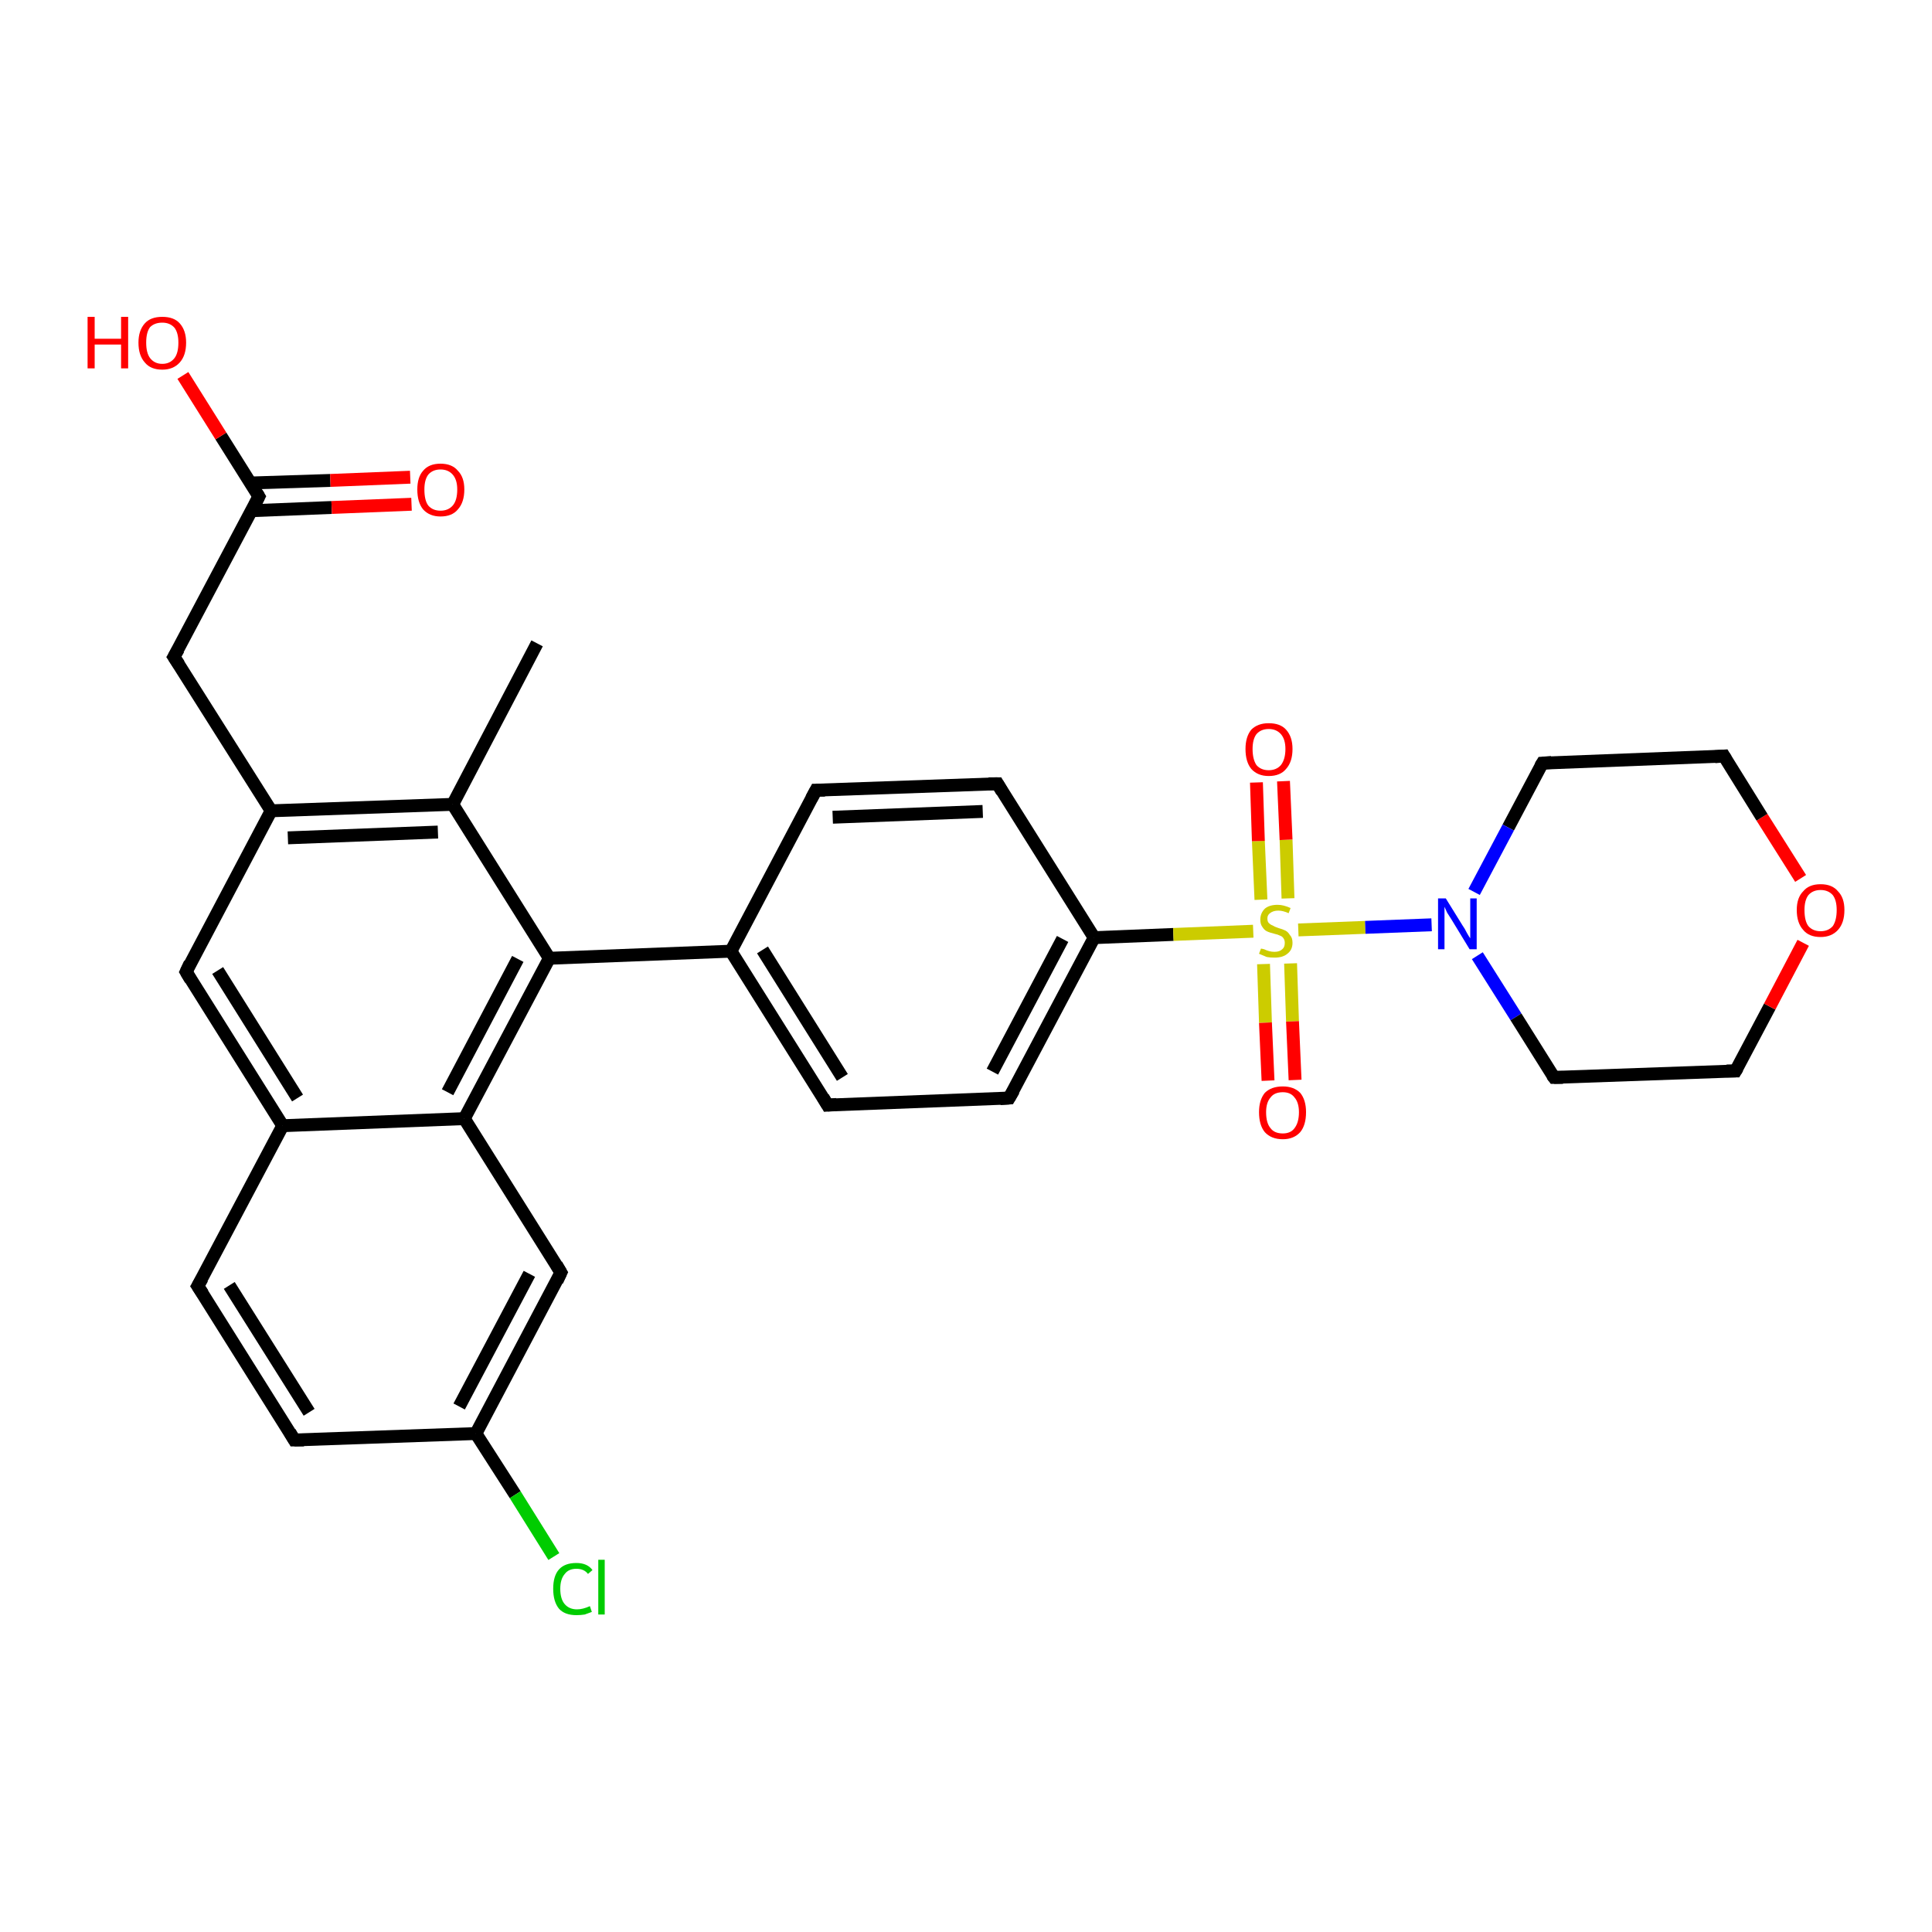 <?xml version='1.0' encoding='iso-8859-1'?>
<svg version='1.1' baseProfile='full'
              xmlns='http://www.w3.org/2000/svg'
                      xmlns:rdkit='http://www.rdkit.org/xml'
                      xmlns:xlink='http://www.w3.org/1999/xlink'
                  xml:space='preserve'
width='300px' height='300px' viewBox='0 0 300 300'>
<!-- END OF HEADER -->
<rect style='opacity:1.0;fill:#FFFFFF;stroke:none' width='300.0' height='300.0' x='0.0' y='0.0'> </rect>
<path class='bond-0 atom-0 atom-1' d='M 83.4,99.9 L 70.3,124.9' style='fill:none;fill-rule:evenodd;stroke:#000000;stroke-width:2.0px;stroke-linecap:butt;stroke-linejoin:miter;stroke-opacity:1' />
<path class='bond-1 atom-1 atom-2' d='M 70.3,124.9 L 42.1,125.9' style='fill:none;fill-rule:evenodd;stroke:#000000;stroke-width:2.0px;stroke-linecap:butt;stroke-linejoin:miter;stroke-opacity:1' />
<path class='bond-1 atom-1 atom-2' d='M 68.0,129.2 L 44.7,130.1' style='fill:none;fill-rule:evenodd;stroke:#000000;stroke-width:2.0px;stroke-linecap:butt;stroke-linejoin:miter;stroke-opacity:1' />
<path class='bond-2 atom-2 atom-3' d='M 42.1,125.9 L 27.0,102.0' style='fill:none;fill-rule:evenodd;stroke:#000000;stroke-width:2.0px;stroke-linecap:butt;stroke-linejoin:miter;stroke-opacity:1' />
<path class='bond-3 atom-3 atom-4' d='M 27.0,102.0 L 40.2,77.1' style='fill:none;fill-rule:evenodd;stroke:#000000;stroke-width:2.0px;stroke-linecap:butt;stroke-linejoin:miter;stroke-opacity:1' />
<path class='bond-4 atom-4 atom-5' d='M 40.2,77.1 L 34.3,67.7' style='fill:none;fill-rule:evenodd;stroke:#000000;stroke-width:2.0px;stroke-linecap:butt;stroke-linejoin:miter;stroke-opacity:1' />
<path class='bond-4 atom-4 atom-5' d='M 34.3,67.7 L 28.4,58.3' style='fill:none;fill-rule:evenodd;stroke:#FF0000;stroke-width:2.0px;stroke-linecap:butt;stroke-linejoin:miter;stroke-opacity:1' />
<path class='bond-5 atom-4 atom-6' d='M 39.1,79.3 L 51.5,78.8' style='fill:none;fill-rule:evenodd;stroke:#000000;stroke-width:2.0px;stroke-linecap:butt;stroke-linejoin:miter;stroke-opacity:1' />
<path class='bond-5 atom-4 atom-6' d='M 51.5,78.8 L 63.9,78.3' style='fill:none;fill-rule:evenodd;stroke:#FF0000;stroke-width:2.0px;stroke-linecap:butt;stroke-linejoin:miter;stroke-opacity:1' />
<path class='bond-5 atom-4 atom-6' d='M 38.9,75.0 L 51.3,74.6' style='fill:none;fill-rule:evenodd;stroke:#000000;stroke-width:2.0px;stroke-linecap:butt;stroke-linejoin:miter;stroke-opacity:1' />
<path class='bond-5 atom-4 atom-6' d='M 51.3,74.6 L 63.7,74.1' style='fill:none;fill-rule:evenodd;stroke:#FF0000;stroke-width:2.0px;stroke-linecap:butt;stroke-linejoin:miter;stroke-opacity:1' />
<path class='bond-6 atom-2 atom-7' d='M 42.1,125.9 L 28.9,150.9' style='fill:none;fill-rule:evenodd;stroke:#000000;stroke-width:2.0px;stroke-linecap:butt;stroke-linejoin:miter;stroke-opacity:1' />
<path class='bond-7 atom-7 atom-8' d='M 28.9,150.9 L 43.9,174.8' style='fill:none;fill-rule:evenodd;stroke:#000000;stroke-width:2.0px;stroke-linecap:butt;stroke-linejoin:miter;stroke-opacity:1' />
<path class='bond-7 atom-7 atom-8' d='M 33.8,150.7 L 46.2,170.5' style='fill:none;fill-rule:evenodd;stroke:#000000;stroke-width:2.0px;stroke-linecap:butt;stroke-linejoin:miter;stroke-opacity:1' />
<path class='bond-8 atom-8 atom-9' d='M 43.9,174.8 L 30.7,199.7' style='fill:none;fill-rule:evenodd;stroke:#000000;stroke-width:2.0px;stroke-linecap:butt;stroke-linejoin:miter;stroke-opacity:1' />
<path class='bond-9 atom-9 atom-10' d='M 30.7,199.7 L 45.7,223.6' style='fill:none;fill-rule:evenodd;stroke:#000000;stroke-width:2.0px;stroke-linecap:butt;stroke-linejoin:miter;stroke-opacity:1' />
<path class='bond-9 atom-9 atom-10' d='M 35.6,199.6 L 48.0,219.3' style='fill:none;fill-rule:evenodd;stroke:#000000;stroke-width:2.0px;stroke-linecap:butt;stroke-linejoin:miter;stroke-opacity:1' />
<path class='bond-10 atom-10 atom-11' d='M 45.7,223.6 L 73.9,222.6' style='fill:none;fill-rule:evenodd;stroke:#000000;stroke-width:2.0px;stroke-linecap:butt;stroke-linejoin:miter;stroke-opacity:1' />
<path class='bond-11 atom-11 atom-12' d='M 73.9,222.6 L 80.0,232.1' style='fill:none;fill-rule:evenodd;stroke:#000000;stroke-width:2.0px;stroke-linecap:butt;stroke-linejoin:miter;stroke-opacity:1' />
<path class='bond-11 atom-11 atom-12' d='M 80.0,232.1 L 86.0,241.7' style='fill:none;fill-rule:evenodd;stroke:#00CC00;stroke-width:2.0px;stroke-linecap:butt;stroke-linejoin:miter;stroke-opacity:1' />
<path class='bond-12 atom-11 atom-13' d='M 73.9,222.6 L 87.1,197.6' style='fill:none;fill-rule:evenodd;stroke:#000000;stroke-width:2.0px;stroke-linecap:butt;stroke-linejoin:miter;stroke-opacity:1' />
<path class='bond-12 atom-11 atom-13' d='M 71.3,218.4 L 82.2,197.8' style='fill:none;fill-rule:evenodd;stroke:#000000;stroke-width:2.0px;stroke-linecap:butt;stroke-linejoin:miter;stroke-opacity:1' />
<path class='bond-13 atom-13 atom-14' d='M 87.1,197.6 L 72.1,173.7' style='fill:none;fill-rule:evenodd;stroke:#000000;stroke-width:2.0px;stroke-linecap:butt;stroke-linejoin:miter;stroke-opacity:1' />
<path class='bond-14 atom-14 atom-15' d='M 72.1,173.7 L 85.3,148.8' style='fill:none;fill-rule:evenodd;stroke:#000000;stroke-width:2.0px;stroke-linecap:butt;stroke-linejoin:miter;stroke-opacity:1' />
<path class='bond-14 atom-14 atom-15' d='M 69.5,169.6 L 80.4,148.9' style='fill:none;fill-rule:evenodd;stroke:#000000;stroke-width:2.0px;stroke-linecap:butt;stroke-linejoin:miter;stroke-opacity:1' />
<path class='bond-15 atom-15 atom-16' d='M 85.3,148.8 L 113.5,147.7' style='fill:none;fill-rule:evenodd;stroke:#000000;stroke-width:2.0px;stroke-linecap:butt;stroke-linejoin:miter;stroke-opacity:1' />
<path class='bond-16 atom-16 atom-17' d='M 113.5,147.7 L 128.5,171.6' style='fill:none;fill-rule:evenodd;stroke:#000000;stroke-width:2.0px;stroke-linecap:butt;stroke-linejoin:miter;stroke-opacity:1' />
<path class='bond-16 atom-16 atom-17' d='M 118.4,147.5 L 130.8,167.3' style='fill:none;fill-rule:evenodd;stroke:#000000;stroke-width:2.0px;stroke-linecap:butt;stroke-linejoin:miter;stroke-opacity:1' />
<path class='bond-17 atom-17 atom-18' d='M 128.5,171.6 L 156.7,170.5' style='fill:none;fill-rule:evenodd;stroke:#000000;stroke-width:2.0px;stroke-linecap:butt;stroke-linejoin:miter;stroke-opacity:1' />
<path class='bond-18 atom-18 atom-19' d='M 156.7,170.5 L 169.9,145.6' style='fill:none;fill-rule:evenodd;stroke:#000000;stroke-width:2.0px;stroke-linecap:butt;stroke-linejoin:miter;stroke-opacity:1' />
<path class='bond-18 atom-18 atom-19' d='M 154.1,166.4 L 165.0,145.8' style='fill:none;fill-rule:evenodd;stroke:#000000;stroke-width:2.0px;stroke-linecap:butt;stroke-linejoin:miter;stroke-opacity:1' />
<path class='bond-19 atom-19 atom-20' d='M 169.9,145.6 L 154.9,121.7' style='fill:none;fill-rule:evenodd;stroke:#000000;stroke-width:2.0px;stroke-linecap:butt;stroke-linejoin:miter;stroke-opacity:1' />
<path class='bond-20 atom-20 atom-21' d='M 154.9,121.7 L 126.7,122.7' style='fill:none;fill-rule:evenodd;stroke:#000000;stroke-width:2.0px;stroke-linecap:butt;stroke-linejoin:miter;stroke-opacity:1' />
<path class='bond-20 atom-20 atom-21' d='M 152.6,126.0 L 129.3,126.9' style='fill:none;fill-rule:evenodd;stroke:#000000;stroke-width:2.0px;stroke-linecap:butt;stroke-linejoin:miter;stroke-opacity:1' />
<path class='bond-21 atom-19 atom-22' d='M 169.9,145.6 L 182.2,145.1' style='fill:none;fill-rule:evenodd;stroke:#000000;stroke-width:2.0px;stroke-linecap:butt;stroke-linejoin:miter;stroke-opacity:1' />
<path class='bond-21 atom-19 atom-22' d='M 182.2,145.1 L 194.6,144.6' style='fill:none;fill-rule:evenodd;stroke:#CCCC00;stroke-width:2.0px;stroke-linecap:butt;stroke-linejoin:miter;stroke-opacity:1' />
<path class='bond-22 atom-22 atom-23' d='M 196.2,149.7 L 196.5,158.8' style='fill:none;fill-rule:evenodd;stroke:#CCCC00;stroke-width:2.0px;stroke-linecap:butt;stroke-linejoin:miter;stroke-opacity:1' />
<path class='bond-22 atom-22 atom-23' d='M 196.5,158.8 L 196.9,167.8' style='fill:none;fill-rule:evenodd;stroke:#FF0000;stroke-width:2.0px;stroke-linecap:butt;stroke-linejoin:miter;stroke-opacity:1' />
<path class='bond-22 atom-22 atom-23' d='M 200.4,149.6 L 200.7,158.6' style='fill:none;fill-rule:evenodd;stroke:#CCCC00;stroke-width:2.0px;stroke-linecap:butt;stroke-linejoin:miter;stroke-opacity:1' />
<path class='bond-22 atom-22 atom-23' d='M 200.7,158.6 L 201.1,167.7' style='fill:none;fill-rule:evenodd;stroke:#FF0000;stroke-width:2.0px;stroke-linecap:butt;stroke-linejoin:miter;stroke-opacity:1' />
<path class='bond-23 atom-22 atom-24' d='M 200.0,139.5 L 199.7,130.4' style='fill:none;fill-rule:evenodd;stroke:#CCCC00;stroke-width:2.0px;stroke-linecap:butt;stroke-linejoin:miter;stroke-opacity:1' />
<path class='bond-23 atom-22 atom-24' d='M 199.7,130.4 L 199.3,121.3' style='fill:none;fill-rule:evenodd;stroke:#FF0000;stroke-width:2.0px;stroke-linecap:butt;stroke-linejoin:miter;stroke-opacity:1' />
<path class='bond-23 atom-22 atom-24' d='M 195.8,139.7 L 195.4,130.6' style='fill:none;fill-rule:evenodd;stroke:#CCCC00;stroke-width:2.0px;stroke-linecap:butt;stroke-linejoin:miter;stroke-opacity:1' />
<path class='bond-23 atom-22 atom-24' d='M 195.4,130.6 L 195.1,121.5' style='fill:none;fill-rule:evenodd;stroke:#FF0000;stroke-width:2.0px;stroke-linecap:butt;stroke-linejoin:miter;stroke-opacity:1' />
<path class='bond-24 atom-22 atom-25' d='M 201.6,144.4 L 212.0,144.0' style='fill:none;fill-rule:evenodd;stroke:#CCCC00;stroke-width:2.0px;stroke-linecap:butt;stroke-linejoin:miter;stroke-opacity:1' />
<path class='bond-24 atom-22 atom-25' d='M 212.0,144.0 L 222.3,143.6' style='fill:none;fill-rule:evenodd;stroke:#0000FF;stroke-width:2.0px;stroke-linecap:butt;stroke-linejoin:miter;stroke-opacity:1' />
<path class='bond-25 atom-25 atom-26' d='M 229.4,148.4 L 235.4,157.9' style='fill:none;fill-rule:evenodd;stroke:#0000FF;stroke-width:2.0px;stroke-linecap:butt;stroke-linejoin:miter;stroke-opacity:1' />
<path class='bond-25 atom-25 atom-26' d='M 235.4,157.9 L 241.3,167.3' style='fill:none;fill-rule:evenodd;stroke:#000000;stroke-width:2.0px;stroke-linecap:butt;stroke-linejoin:miter;stroke-opacity:1' />
<path class='bond-26 atom-26 atom-27' d='M 241.3,167.3 L 269.5,166.3' style='fill:none;fill-rule:evenodd;stroke:#000000;stroke-width:2.0px;stroke-linecap:butt;stroke-linejoin:miter;stroke-opacity:1' />
<path class='bond-27 atom-27 atom-28' d='M 269.5,166.3 L 274.8,156.3' style='fill:none;fill-rule:evenodd;stroke:#000000;stroke-width:2.0px;stroke-linecap:butt;stroke-linejoin:miter;stroke-opacity:1' />
<path class='bond-27 atom-27 atom-28' d='M 274.8,156.3 L 280.0,146.4' style='fill:none;fill-rule:evenodd;stroke:#FF0000;stroke-width:2.0px;stroke-linecap:butt;stroke-linejoin:miter;stroke-opacity:1' />
<path class='bond-28 atom-28 atom-29' d='M 279.6,136.4 L 273.6,126.9' style='fill:none;fill-rule:evenodd;stroke:#FF0000;stroke-width:2.0px;stroke-linecap:butt;stroke-linejoin:miter;stroke-opacity:1' />
<path class='bond-28 atom-28 atom-29' d='M 273.6,126.9 L 267.7,117.4' style='fill:none;fill-rule:evenodd;stroke:#000000;stroke-width:2.0px;stroke-linecap:butt;stroke-linejoin:miter;stroke-opacity:1' />
<path class='bond-29 atom-29 atom-30' d='M 267.7,117.4 L 239.5,118.5' style='fill:none;fill-rule:evenodd;stroke:#000000;stroke-width:2.0px;stroke-linecap:butt;stroke-linejoin:miter;stroke-opacity:1' />
<path class='bond-30 atom-15 atom-1' d='M 85.3,148.8 L 70.3,124.9' style='fill:none;fill-rule:evenodd;stroke:#000000;stroke-width:2.0px;stroke-linecap:butt;stroke-linejoin:miter;stroke-opacity:1' />
<path class='bond-31 atom-21 atom-16' d='M 126.7,122.7 L 113.5,147.7' style='fill:none;fill-rule:evenodd;stroke:#000000;stroke-width:2.0px;stroke-linecap:butt;stroke-linejoin:miter;stroke-opacity:1' />
<path class='bond-32 atom-30 atom-25' d='M 239.5,118.5 L 234.2,128.5' style='fill:none;fill-rule:evenodd;stroke:#000000;stroke-width:2.0px;stroke-linecap:butt;stroke-linejoin:miter;stroke-opacity:1' />
<path class='bond-32 atom-30 atom-25' d='M 234.2,128.5 L 228.9,138.5' style='fill:none;fill-rule:evenodd;stroke:#0000FF;stroke-width:2.0px;stroke-linecap:butt;stroke-linejoin:miter;stroke-opacity:1' />
<path class='bond-33 atom-14 atom-8' d='M 72.1,173.7 L 43.9,174.8' style='fill:none;fill-rule:evenodd;stroke:#000000;stroke-width:2.0px;stroke-linecap:butt;stroke-linejoin:miter;stroke-opacity:1' />
<path d='M 27.8,103.2 L 27.0,102.0 L 27.7,100.8' style='fill:none;stroke:#000000;stroke-width:2.0px;stroke-linecap:butt;stroke-linejoin:miter;stroke-opacity:1;' />
<path d='M 39.6,78.3 L 40.2,77.1 L 39.9,76.6' style='fill:none;stroke:#000000;stroke-width:2.0px;stroke-linecap:butt;stroke-linejoin:miter;stroke-opacity:1;' />
<path d='M 29.5,149.6 L 28.9,150.9 L 29.6,152.1' style='fill:none;stroke:#000000;stroke-width:2.0px;stroke-linecap:butt;stroke-linejoin:miter;stroke-opacity:1;' />
<path d='M 31.4,198.5 L 30.7,199.7 L 31.5,200.9' style='fill:none;stroke:#000000;stroke-width:2.0px;stroke-linecap:butt;stroke-linejoin:miter;stroke-opacity:1;' />
<path d='M 45.0,222.4 L 45.7,223.6 L 47.2,223.6' style='fill:none;stroke:#000000;stroke-width:2.0px;stroke-linecap:butt;stroke-linejoin:miter;stroke-opacity:1;' />
<path d='M 86.5,198.9 L 87.1,197.6 L 86.4,196.4' style='fill:none;stroke:#000000;stroke-width:2.0px;stroke-linecap:butt;stroke-linejoin:miter;stroke-opacity:1;' />
<path d='M 127.8,170.4 L 128.5,171.6 L 129.9,171.5' style='fill:none;stroke:#000000;stroke-width:2.0px;stroke-linecap:butt;stroke-linejoin:miter;stroke-opacity:1;' />
<path d='M 155.3,170.6 L 156.7,170.5 L 157.4,169.3' style='fill:none;stroke:#000000;stroke-width:2.0px;stroke-linecap:butt;stroke-linejoin:miter;stroke-opacity:1;' />
<path d='M 155.6,122.9 L 154.9,121.7 L 153.5,121.7' style='fill:none;stroke:#000000;stroke-width:2.0px;stroke-linecap:butt;stroke-linejoin:miter;stroke-opacity:1;' />
<path d='M 128.1,122.7 L 126.7,122.7 L 126.0,124.0' style='fill:none;stroke:#000000;stroke-width:2.0px;stroke-linecap:butt;stroke-linejoin:miter;stroke-opacity:1;' />
<path d='M 241.0,166.9 L 241.3,167.3 L 242.7,167.3' style='fill:none;stroke:#000000;stroke-width:2.0px;stroke-linecap:butt;stroke-linejoin:miter;stroke-opacity:1;' />
<path d='M 268.1,166.3 L 269.5,166.3 L 269.8,165.8' style='fill:none;stroke:#000000;stroke-width:2.0px;stroke-linecap:butt;stroke-linejoin:miter;stroke-opacity:1;' />
<path d='M 268.0,117.9 L 267.7,117.4 L 266.3,117.5' style='fill:none;stroke:#000000;stroke-width:2.0px;stroke-linecap:butt;stroke-linejoin:miter;stroke-opacity:1;' />
<path d='M 240.9,118.4 L 239.5,118.5 L 239.2,119.0' style='fill:none;stroke:#000000;stroke-width:2.0px;stroke-linecap:butt;stroke-linejoin:miter;stroke-opacity:1;' />
<path class='atom-5' d='M 13.6 49.2
L 14.7 49.2
L 14.7 52.6
L 18.8 52.6
L 18.8 49.2
L 19.9 49.2
L 19.9 57.2
L 18.8 57.2
L 18.8 53.5
L 14.7 53.5
L 14.7 57.2
L 13.6 57.2
L 13.6 49.2
' fill='#FF0000'/>
<path class='atom-5' d='M 21.5 53.2
Q 21.5 51.3, 22.5 50.2
Q 23.4 49.2, 25.2 49.2
Q 27.0 49.2, 27.9 50.2
Q 28.9 51.3, 28.9 53.2
Q 28.9 55.2, 27.9 56.3
Q 26.9 57.4, 25.2 57.4
Q 23.4 57.4, 22.5 56.3
Q 21.5 55.2, 21.5 53.2
M 25.2 56.5
Q 26.4 56.5, 27.1 55.6
Q 27.7 54.8, 27.7 53.2
Q 27.7 51.7, 27.1 50.9
Q 26.4 50.1, 25.2 50.1
Q 24.0 50.1, 23.3 50.8
Q 22.7 51.6, 22.7 53.2
Q 22.7 54.8, 23.3 55.6
Q 24.0 56.5, 25.2 56.5
' fill='#FF0000'/>
<path class='atom-6' d='M 64.8 76.0
Q 64.8 74.1, 65.7 73.1
Q 66.6 72.0, 68.4 72.0
Q 70.2 72.0, 71.1 73.1
Q 72.1 74.1, 72.1 76.0
Q 72.1 78.0, 71.1 79.1
Q 70.2 80.2, 68.4 80.2
Q 66.7 80.2, 65.7 79.1
Q 64.8 78.0, 64.8 76.0
M 68.4 79.3
Q 69.6 79.3, 70.3 78.5
Q 71.0 77.7, 71.0 76.0
Q 71.0 74.5, 70.3 73.7
Q 69.6 72.9, 68.4 72.9
Q 67.2 72.9, 66.5 73.7
Q 65.9 74.5, 65.9 76.0
Q 65.9 77.7, 66.5 78.5
Q 67.2 79.3, 68.4 79.3
' fill='#FF0000'/>
<path class='atom-12' d='M 85.9 246.7
Q 85.9 244.7, 86.8 243.7
Q 87.7 242.7, 89.5 242.7
Q 91.2 242.7, 92.0 243.8
L 91.3 244.4
Q 90.7 243.6, 89.5 243.6
Q 88.3 243.6, 87.7 244.4
Q 87.0 245.2, 87.0 246.7
Q 87.0 248.3, 87.7 249.1
Q 88.4 249.9, 89.6 249.9
Q 90.5 249.9, 91.6 249.4
L 91.9 250.3
Q 91.4 250.5, 90.8 250.7
Q 90.2 250.8, 89.5 250.8
Q 87.7 250.8, 86.8 249.8
Q 85.9 248.7, 85.9 246.7
' fill='#00CC00'/>
<path class='atom-12' d='M 92.9 242.2
L 93.9 242.2
L 93.9 250.7
L 92.9 250.7
L 92.9 242.2
' fill='#00CC00'/>
<path class='atom-22' d='M 195.8 147.3
Q 195.9 147.3, 196.3 147.4
Q 196.7 147.6, 197.1 147.7
Q 197.5 147.8, 197.9 147.8
Q 198.7 147.8, 199.1 147.4
Q 199.5 147.1, 199.5 146.4
Q 199.5 146.0, 199.3 145.7
Q 199.1 145.4, 198.8 145.3
Q 198.4 145.1, 197.9 145.0
Q 197.1 144.8, 196.7 144.6
Q 196.3 144.4, 196.0 143.9
Q 195.7 143.5, 195.7 142.8
Q 195.7 141.8, 196.4 141.1
Q 197.1 140.5, 198.4 140.5
Q 199.3 140.5, 200.4 141.0
L 200.1 141.8
Q 199.2 141.4, 198.5 141.4
Q 197.7 141.4, 197.2 141.8
Q 196.8 142.1, 196.8 142.6
Q 196.8 143.1, 197.0 143.3
Q 197.3 143.6, 197.6 143.7
Q 197.9 143.9, 198.5 144.1
Q 199.2 144.3, 199.6 144.5
Q 200.0 144.7, 200.3 145.2
Q 200.7 145.6, 200.7 146.4
Q 200.7 147.5, 199.9 148.1
Q 199.2 148.7, 197.9 148.7
Q 197.2 148.7, 196.7 148.6
Q 196.2 148.4, 195.5 148.1
L 195.8 147.3
' fill='#CCCC00'/>
<path class='atom-23' d='M 195.5 172.7
Q 195.5 170.8, 196.4 169.7
Q 197.4 168.7, 199.2 168.7
Q 200.9 168.7, 201.9 169.7
Q 202.8 170.8, 202.8 172.7
Q 202.8 174.7, 201.9 175.8
Q 200.9 176.9, 199.2 176.9
Q 197.4 176.9, 196.4 175.8
Q 195.5 174.7, 195.5 172.7
M 199.2 176.0
Q 200.4 176.0, 201.0 175.2
Q 201.7 174.3, 201.7 172.7
Q 201.7 171.2, 201.0 170.4
Q 200.4 169.6, 199.2 169.6
Q 197.9 169.6, 197.3 170.4
Q 196.6 171.2, 196.6 172.7
Q 196.6 174.4, 197.3 175.2
Q 197.9 176.0, 199.2 176.0
' fill='#FF0000'/>
<path class='atom-24' d='M 193.4 116.3
Q 193.4 114.4, 194.3 113.3
Q 195.3 112.3, 197.0 112.3
Q 198.8 112.3, 199.7 113.3
Q 200.7 114.4, 200.7 116.3
Q 200.7 118.3, 199.7 119.4
Q 198.8 120.5, 197.0 120.5
Q 195.3 120.5, 194.3 119.4
Q 193.4 118.3, 193.4 116.3
M 197.0 119.6
Q 198.2 119.6, 198.9 118.8
Q 199.6 117.9, 199.6 116.3
Q 199.6 114.8, 198.9 114.0
Q 198.2 113.2, 197.0 113.2
Q 195.8 113.2, 195.1 114.0
Q 194.5 114.8, 194.5 116.3
Q 194.5 117.9, 195.1 118.8
Q 195.8 119.6, 197.0 119.6
' fill='#FF0000'/>
<path class='atom-25' d='M 224.5 139.5
L 227.1 143.7
Q 227.4 144.1, 227.8 144.9
Q 228.2 145.6, 228.3 145.7
L 228.3 139.5
L 229.3 139.5
L 229.3 147.4
L 228.2 147.4
L 225.4 142.8
Q 225.1 142.3, 224.7 141.7
Q 224.4 141.0, 224.3 140.8
L 224.3 147.4
L 223.3 147.4
L 223.3 139.5
L 224.5 139.5
' fill='#0000FF'/>
<path class='atom-28' d='M 279.0 141.3
Q 279.0 139.4, 280.0 138.4
Q 280.9 137.3, 282.7 137.3
Q 284.5 137.3, 285.4 138.4
Q 286.4 139.4, 286.4 141.3
Q 286.4 143.3, 285.4 144.4
Q 284.4 145.5, 282.7 145.5
Q 280.9 145.5, 280.0 144.4
Q 279.0 143.3, 279.0 141.3
M 282.7 144.6
Q 283.9 144.6, 284.6 143.8
Q 285.2 142.9, 285.2 141.3
Q 285.2 139.8, 284.6 139.0
Q 283.9 138.2, 282.7 138.2
Q 281.5 138.2, 280.8 139.0
Q 280.2 139.8, 280.2 141.3
Q 280.2 143.0, 280.8 143.8
Q 281.5 144.6, 282.7 144.6
' fill='#FF0000'/>
</svg>
